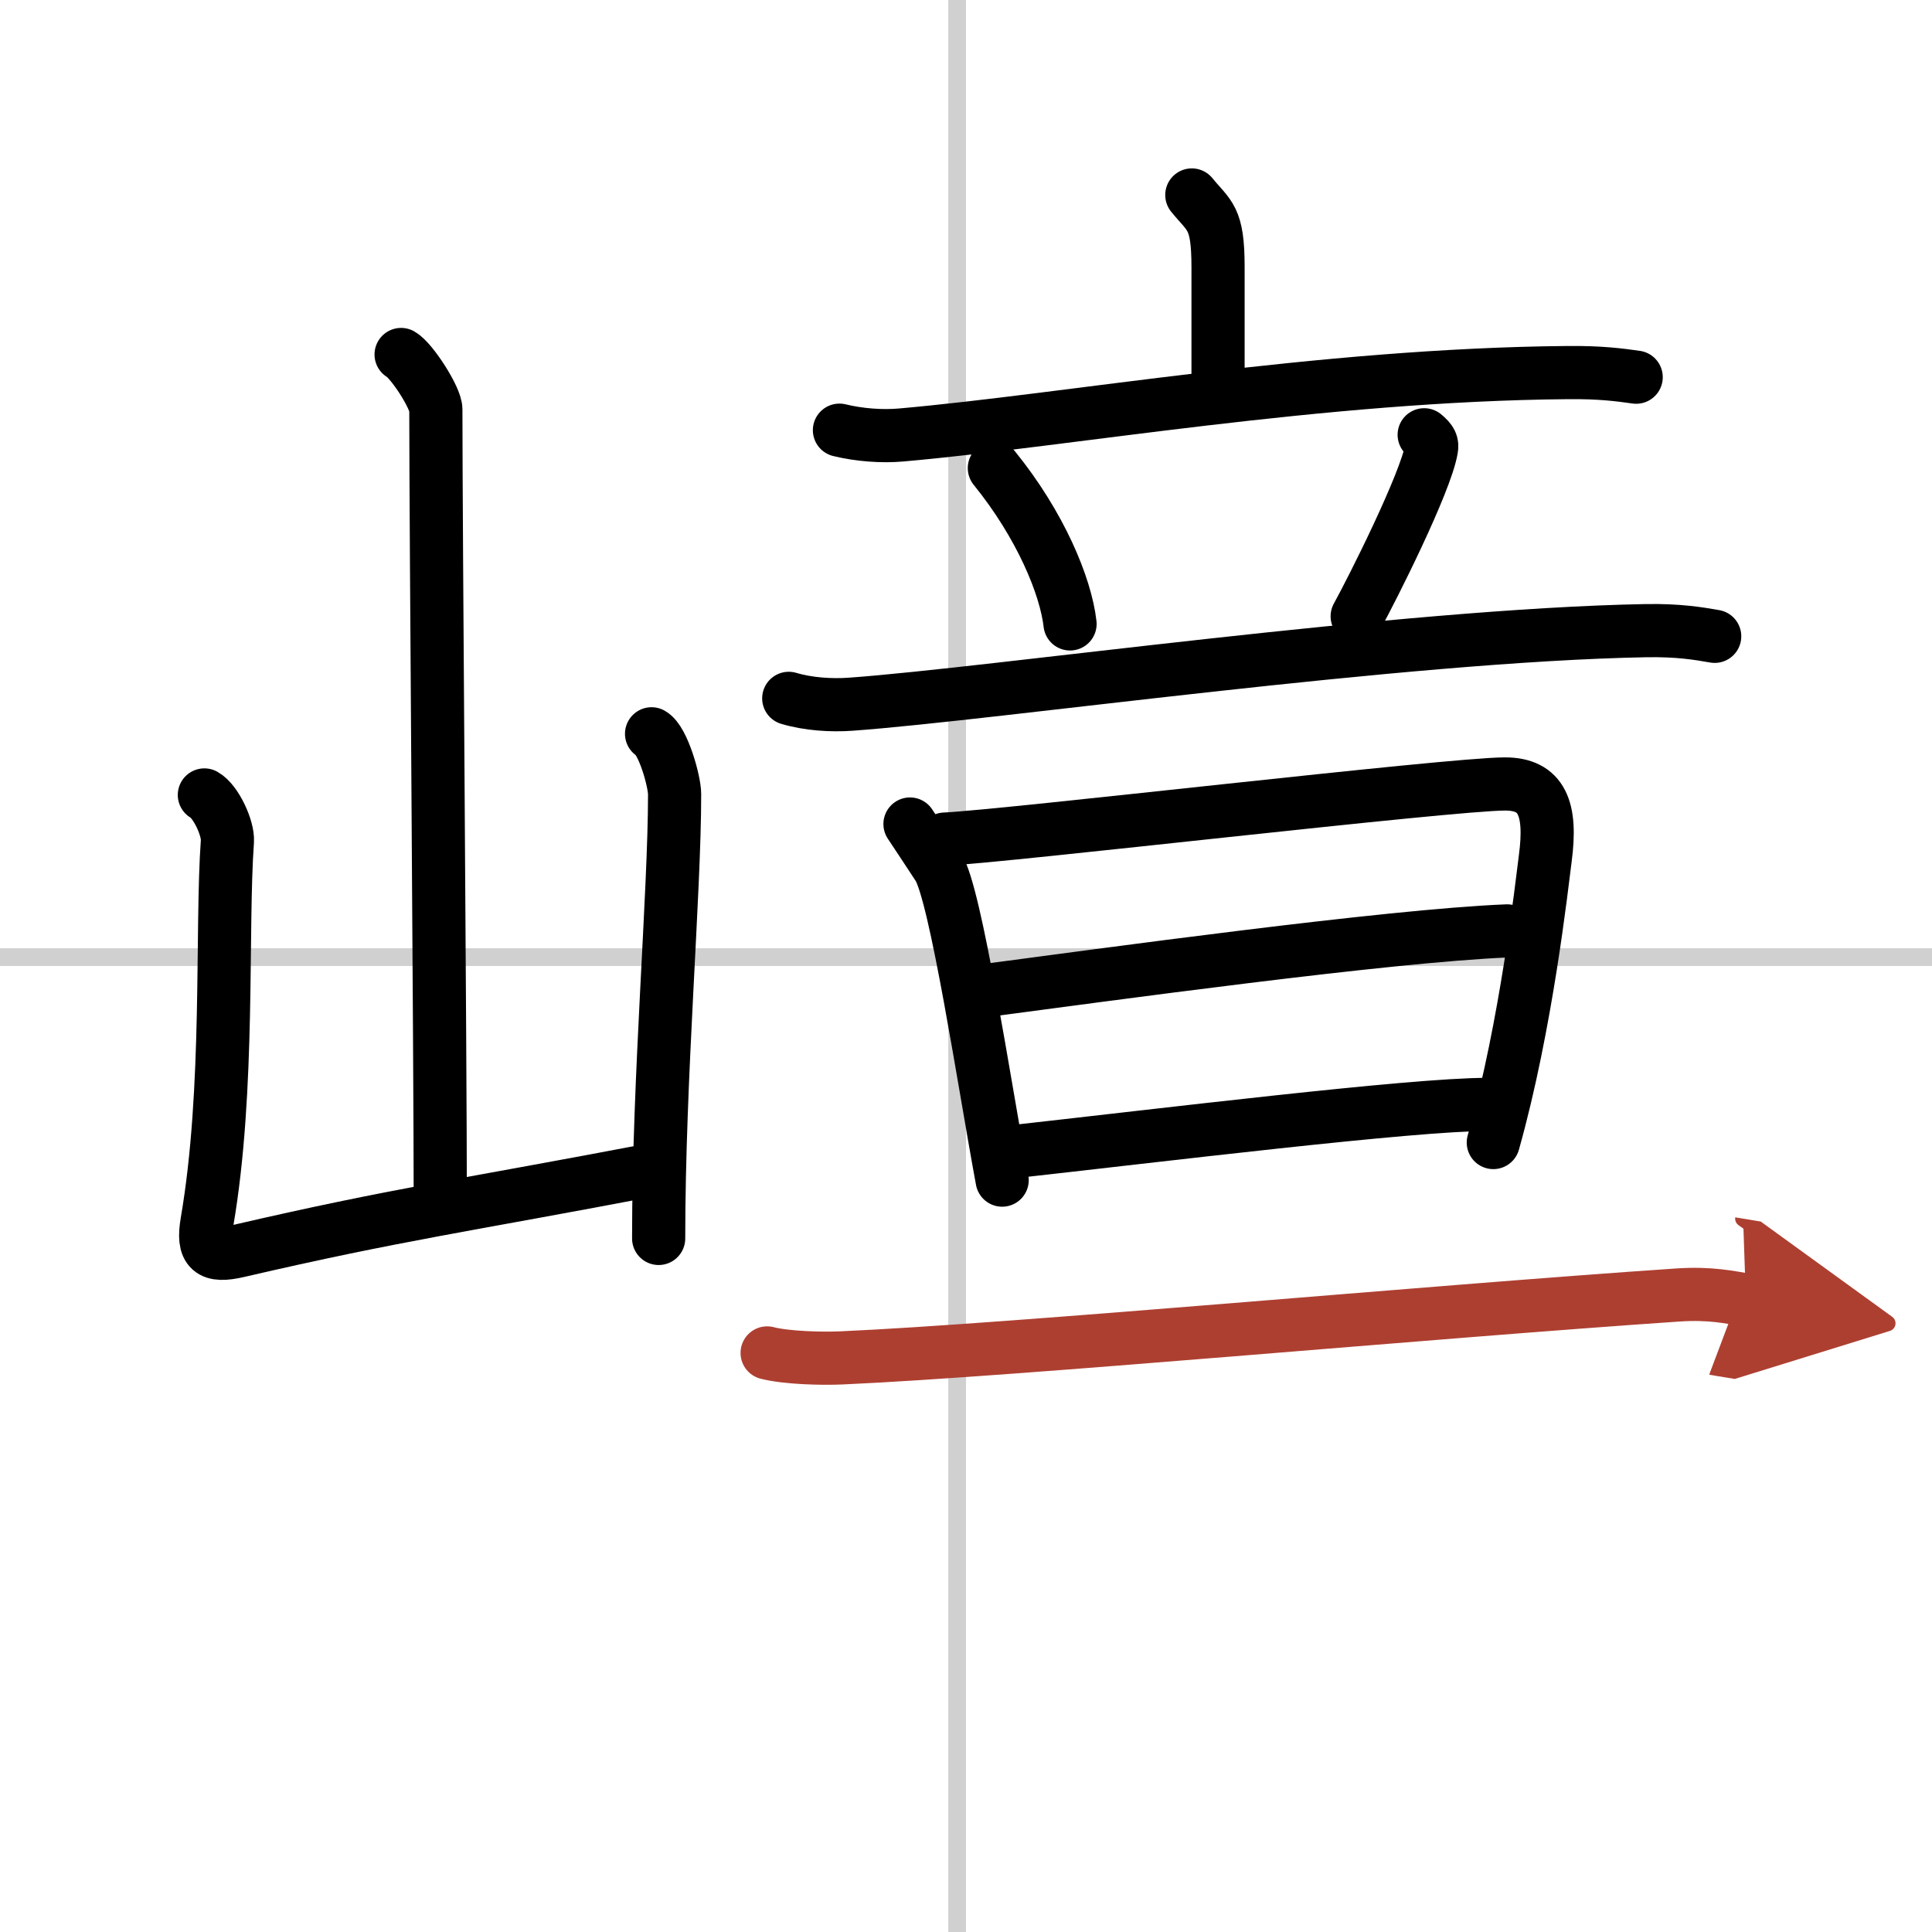 <svg width="400" height="400" viewBox="0 0 109 109" xmlns="http://www.w3.org/2000/svg"><defs><marker id="a" markerWidth="4" orient="auto" refX="1" refY="5" viewBox="0 0 10 10"><polyline points="0 0 10 5 0 10 1 5" fill="#ad3f31" stroke="#ad3f31"/></marker></defs><g fill="none" stroke="#000" stroke-linecap="round" stroke-linejoin="round" stroke-width="3"><rect width="100%" height="100%" fill="#fff" stroke="#fff"/><line x1="54" x2="54" y2="109" stroke="#d0d0d0" stroke-width="1"/><line x2="109" y1="54" y2="54" stroke="#d0d0d0" stroke-width="1"/><path d="m22.63 20c0.59 0.33 1.96 2.44 1.96 3.1 0 6.84 0.25 36.22 0.25 44.99"/><path d="m11.53 44.85c0.65 0.36 1.35 1.88 1.3 2.61-0.36 5 0.14 13.96-1.15 21.48-0.28 1.63 0.19 2.01 1.77 1.64 9.01-2.09 12.64-2.54 23.59-4.63"/><path d="m36.76 41.4c0.65 0.36 1.3 2.68 1.3 3.41 0 5.62-0.9 15.95-0.9 25.06"/><path d="m67.24 11c0.99 1.22 1.48 1.22 1.48 4.07v7.25"/><path d="m47.36 24.27c1.1 0.27 2.4 0.37 3.49 0.27 9.36-0.82 23.63-3.4 37.6-3.52 1.84-0.02 2.94 0.13 3.86 0.26"/><path d="m56.1 26.41c2.61 3.22 4.03 6.67 4.27 8.79"/><path d="m80.35 24.53c0.41 0.34 0.46 0.51 0.41 0.8-0.33 1.93-3.37 7.96-4.19 9.44"/><path d="m44.5 39.4c1.11 0.33 2.4 0.41 3.5 0.33 8.07-0.58 31.1-3.9 44.87-4.15 1.84-0.03 2.95 0.16 3.87 0.32"/><path d="m51.34 46.49c0.6 0.9 0.9 1.36 1.59 2.41 0.99 1.51 2.62 12.35 3.61 17.68"/><path d="m53.3 47.34c3.4-0.15 28.52-3.11 31.61-3.11 2.07 0 2.65 1.37 2.27 4.21-0.2 1.51-1.05 9.35-2.93 16.02"/><path d="M55.25,55.93C62.3,55,78.3,52.79,85.03,52.52"/><path d="m56.77 65.02c8.81-0.98 22.88-2.71 27.12-2.71"/><path d="m43.28 76.33c1.09 0.28 3.1 0.33 4.19 0.28 9.86-0.44 33.03-2.59 47.21-3.55 1.81-0.12 2.91 0.13 3.82 0.28" marker-end="url(#a)" stroke="#ad3f31"/></g></svg>

